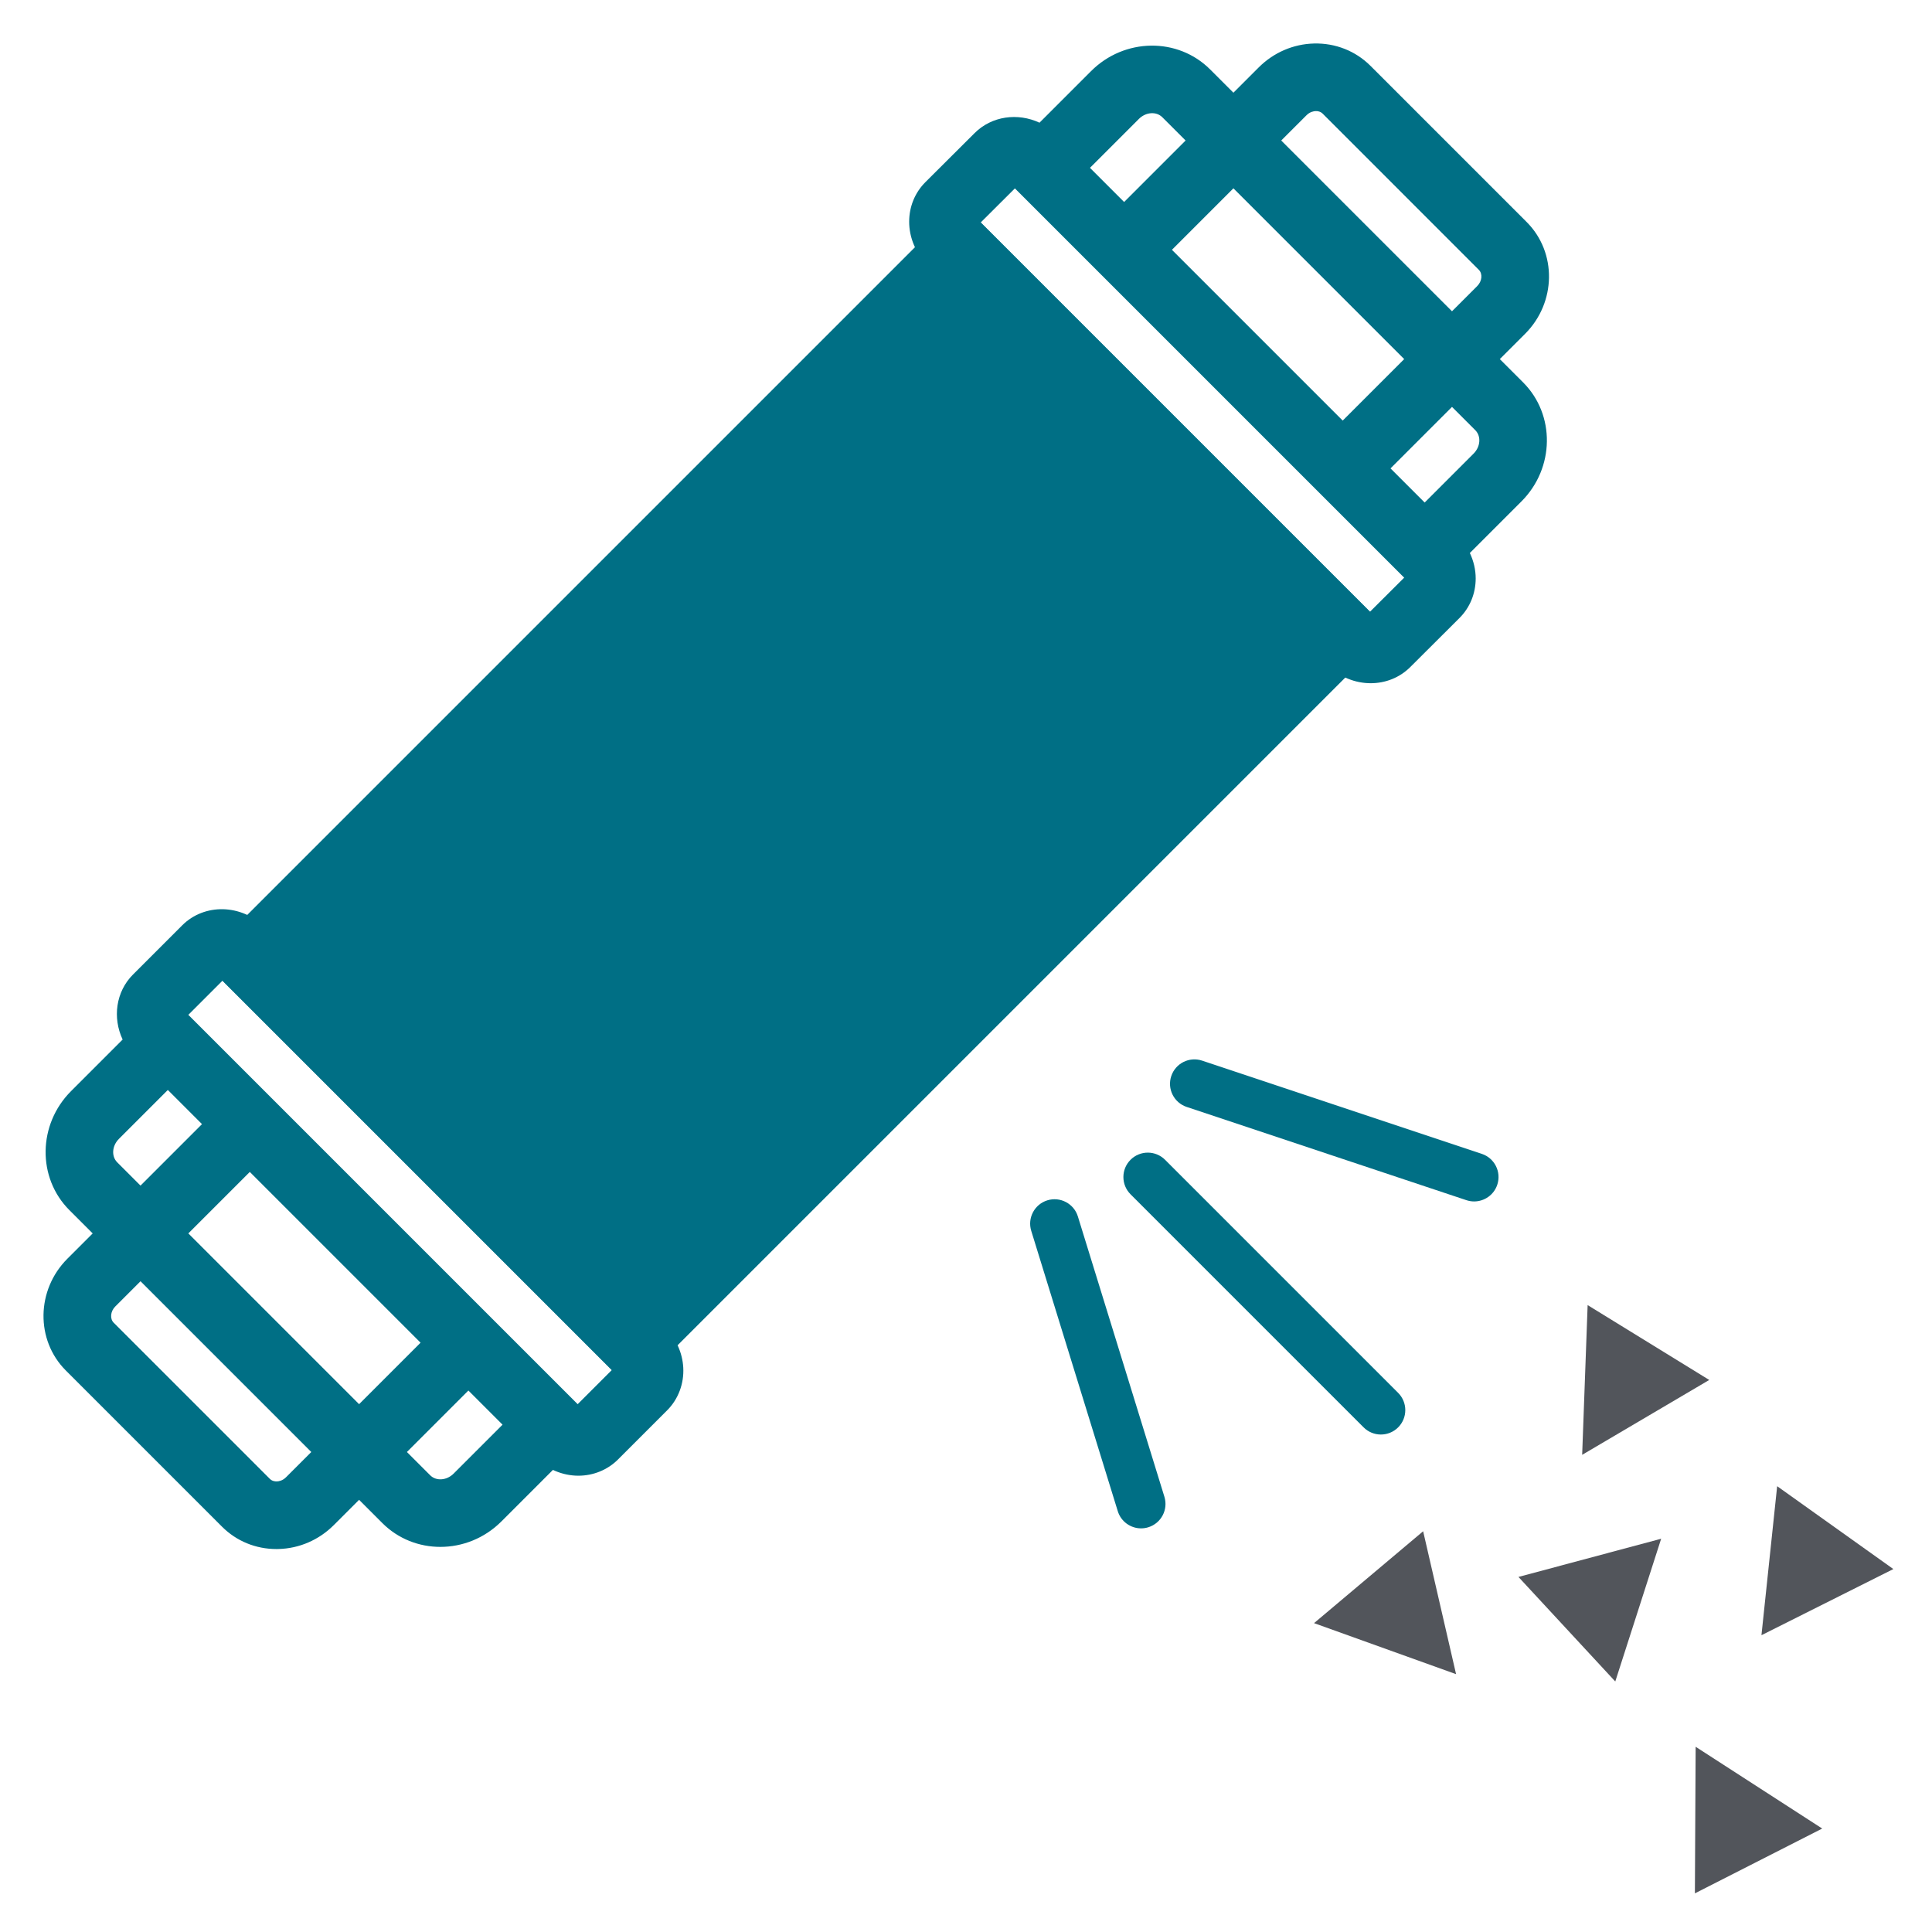 <?xml version="1.0" encoding="UTF-8"?><svg id="Entkalkung" xmlns="http://www.w3.org/2000/svg" viewBox="0 0 400 400"><defs><style>.cls-1{fill:#006f85;}.cls-2{fill:#52555b;}</style></defs><g id="Kalkschutzfilter"><path class="cls-1" d="m130.915,287.892l-89.096-89.095L198.797,41.819l89.096,89.096-156.978,156.978Z"/><path class="cls-1" d="m141.464,283.171c-.162-3.083-1.481-6.01-3.713-8.243l-82.967-82.967c-4.809-4.809-12.465-4.979-17.065-.377l-10.184,10.183c-3.567,3.568-4.253,8.968-2.145,13.458l-10.678,10.678c-6.887,6.888-7.041,17.942-.343,24.641l4.821,4.821-5.233,5.232c-6.472,6.472-6.616,16.858-.323,23.153l32.325,32.324c2.999,3,6.987,4.637,11.269,4.637.138,0,.274-.002.412-.005,4.308-.105,8.382-1.865,11.473-4.955l5.232-5.232,4.822,4.822c3.288,3.288,7.625,4.925,12.005,4.925,4.542,0,9.13-1.762,12.637-5.268l10.67-10.67c1.454.687,3.026,1.098,4.644,1.184.209.011.418.017.626.017,3.089,0,6.047-1.203,8.196-3.353l10.182-10.182c2.295-2.294,3.511-5.51,3.337-8.823Zm-67.117,7.549l-35.355-35.355,12.727-12.727,35.355,35.354-12.727,12.728Zm-49.733-54.918l10.135-10.135,7.071,7.071-12.728,12.728-4.821-4.82c-1.241-1.241-1.087-3.414.343-4.843Zm34.601,70.051c-.724.724-1.51.849-1.914.858-.396.01-.979-.075-1.438-.535l-32.325-32.324c-.821-.822-.674-2.358.323-3.354l5.232-5.232,35.356,35.355-5.233,5.232Zm34.696-.754c-1.429,1.43-3.602,1.584-4.843.343l-4.821-4.821,12.728-12.728,7.071,7.071-10.135,10.135Zm25.691-14.378l-53.741-53.74-26.87-26.87,7.072-7.071,80.61,80.61-7.071,7.071Z"/><path class="cls-1" d="m310.52,74.346l5.233-5.232c6.472-6.472,6.617-16.858.322-23.152l-32.324-32.324c-3.095-3.095-7.268-4.737-11.68-4.632-4.309.105-8.383,1.865-11.474,4.955l-5.232,5.232-4.821-4.82c-6.7-6.699-17.752-6.545-24.643.343l-10.683,10.684c-4.48-2.09-9.866-1.403-13.431,2.15l-10.183,10.149c-2.171,2.164-3.367,5.077-3.37,8.2-.003,3.274,1.354,6.513,3.726,8.885l82.952,82.952c2.472,2.471,5.698,3.716,8.876,3.716,2.996,0,5.949-1.107,8.184-3.335l10.181-10.148c2.173-2.164,3.37-5.077,3.373-8.201.002-1.82-.43-3.622-1.209-5.276l10.682-10.682c6.888-6.888,7.041-17.942.343-24.641l-4.821-4.822Zm-55.155-35.355l17.678,17.678,17.678,17.678-12.728,12.728-35.356-35.356,12.728-12.728Zm-19.563-14.377c1.431-1.429,3.603-1.583,4.843-.343l4.821,4.821h0l-12.728,12.728-7.071-7.071,10.135-10.134Zm47.835,102.044l-80.595-80.594,7.082-7.06,77.089,77.088,3.506,3.506-7.082,7.06Zm21.462-32.749l-10.135,10.135-7.072-7.072,12.728-12.728,4.821,4.821c1.241,1.241,1.087,3.413-.343,4.843Zm.755-34.695l-5.233,5.232-35.355-35.355,5.233-5.232c.724-.724,1.51-.848,1.914-.858.388-.016.978.075,1.439.535l32.324,32.325c.821.821.674,2.357-.322,3.354Z"/></g><path class="cls-1" d="m236.249,316.431c-2.158,0-4.157-1.393-4.826-3.563l-17.915-58.034c-.824-2.666.671-5.495,3.337-6.318,2.664-.821,5.495.671,6.318,3.337l17.915,58.034c.824,2.666-.671,5.495-3.337,6.318-.496.153-.998.226-1.492.226Z"/><path class="cls-1" d="m289.471,295.523c1.973-1.973,1.973-5.172,0-7.145l-48.259-48.259c-1.974-1.974-5.172-1.974-7.146,0-1.973,1.973-1.973,5.172,0,7.145l48.259,48.259c.987.987,2.28,1.48,3.573,1.48s2.586-.493,3.573-1.48Z"/><path class="cls-1" d="m309.994,245.289c.883-2.647-.548-5.509-3.195-6.391l-57.91-19.304c-2.646-.882-5.509.549-6.391,3.195-.883,2.647.548,5.509,3.195,6.391l57.91,19.304c.53.177,1.069.261,1.598.261,2.116,0,4.087-1.339,4.793-3.456Z"/><polygon class="cls-2" points="294.646 317.031 272.058 336.051 301.465 346.618 294.646 317.031"/><polygon class="cls-2" points="314.381 326.489 334.425 348.133 343.926 318.579 314.381 326.489"/><polygon class="cls-2" points="350.909 392 377.272 378.582 351.065 361.65 350.909 392"/><polygon class="cls-2" points="392 324.858 367.942 307.701 364.69 338.553 392 324.858"/><polygon class="cls-2" points="353.88 285.705 328.704 270.207 327.57 301.207 353.88 285.705"/></svg>